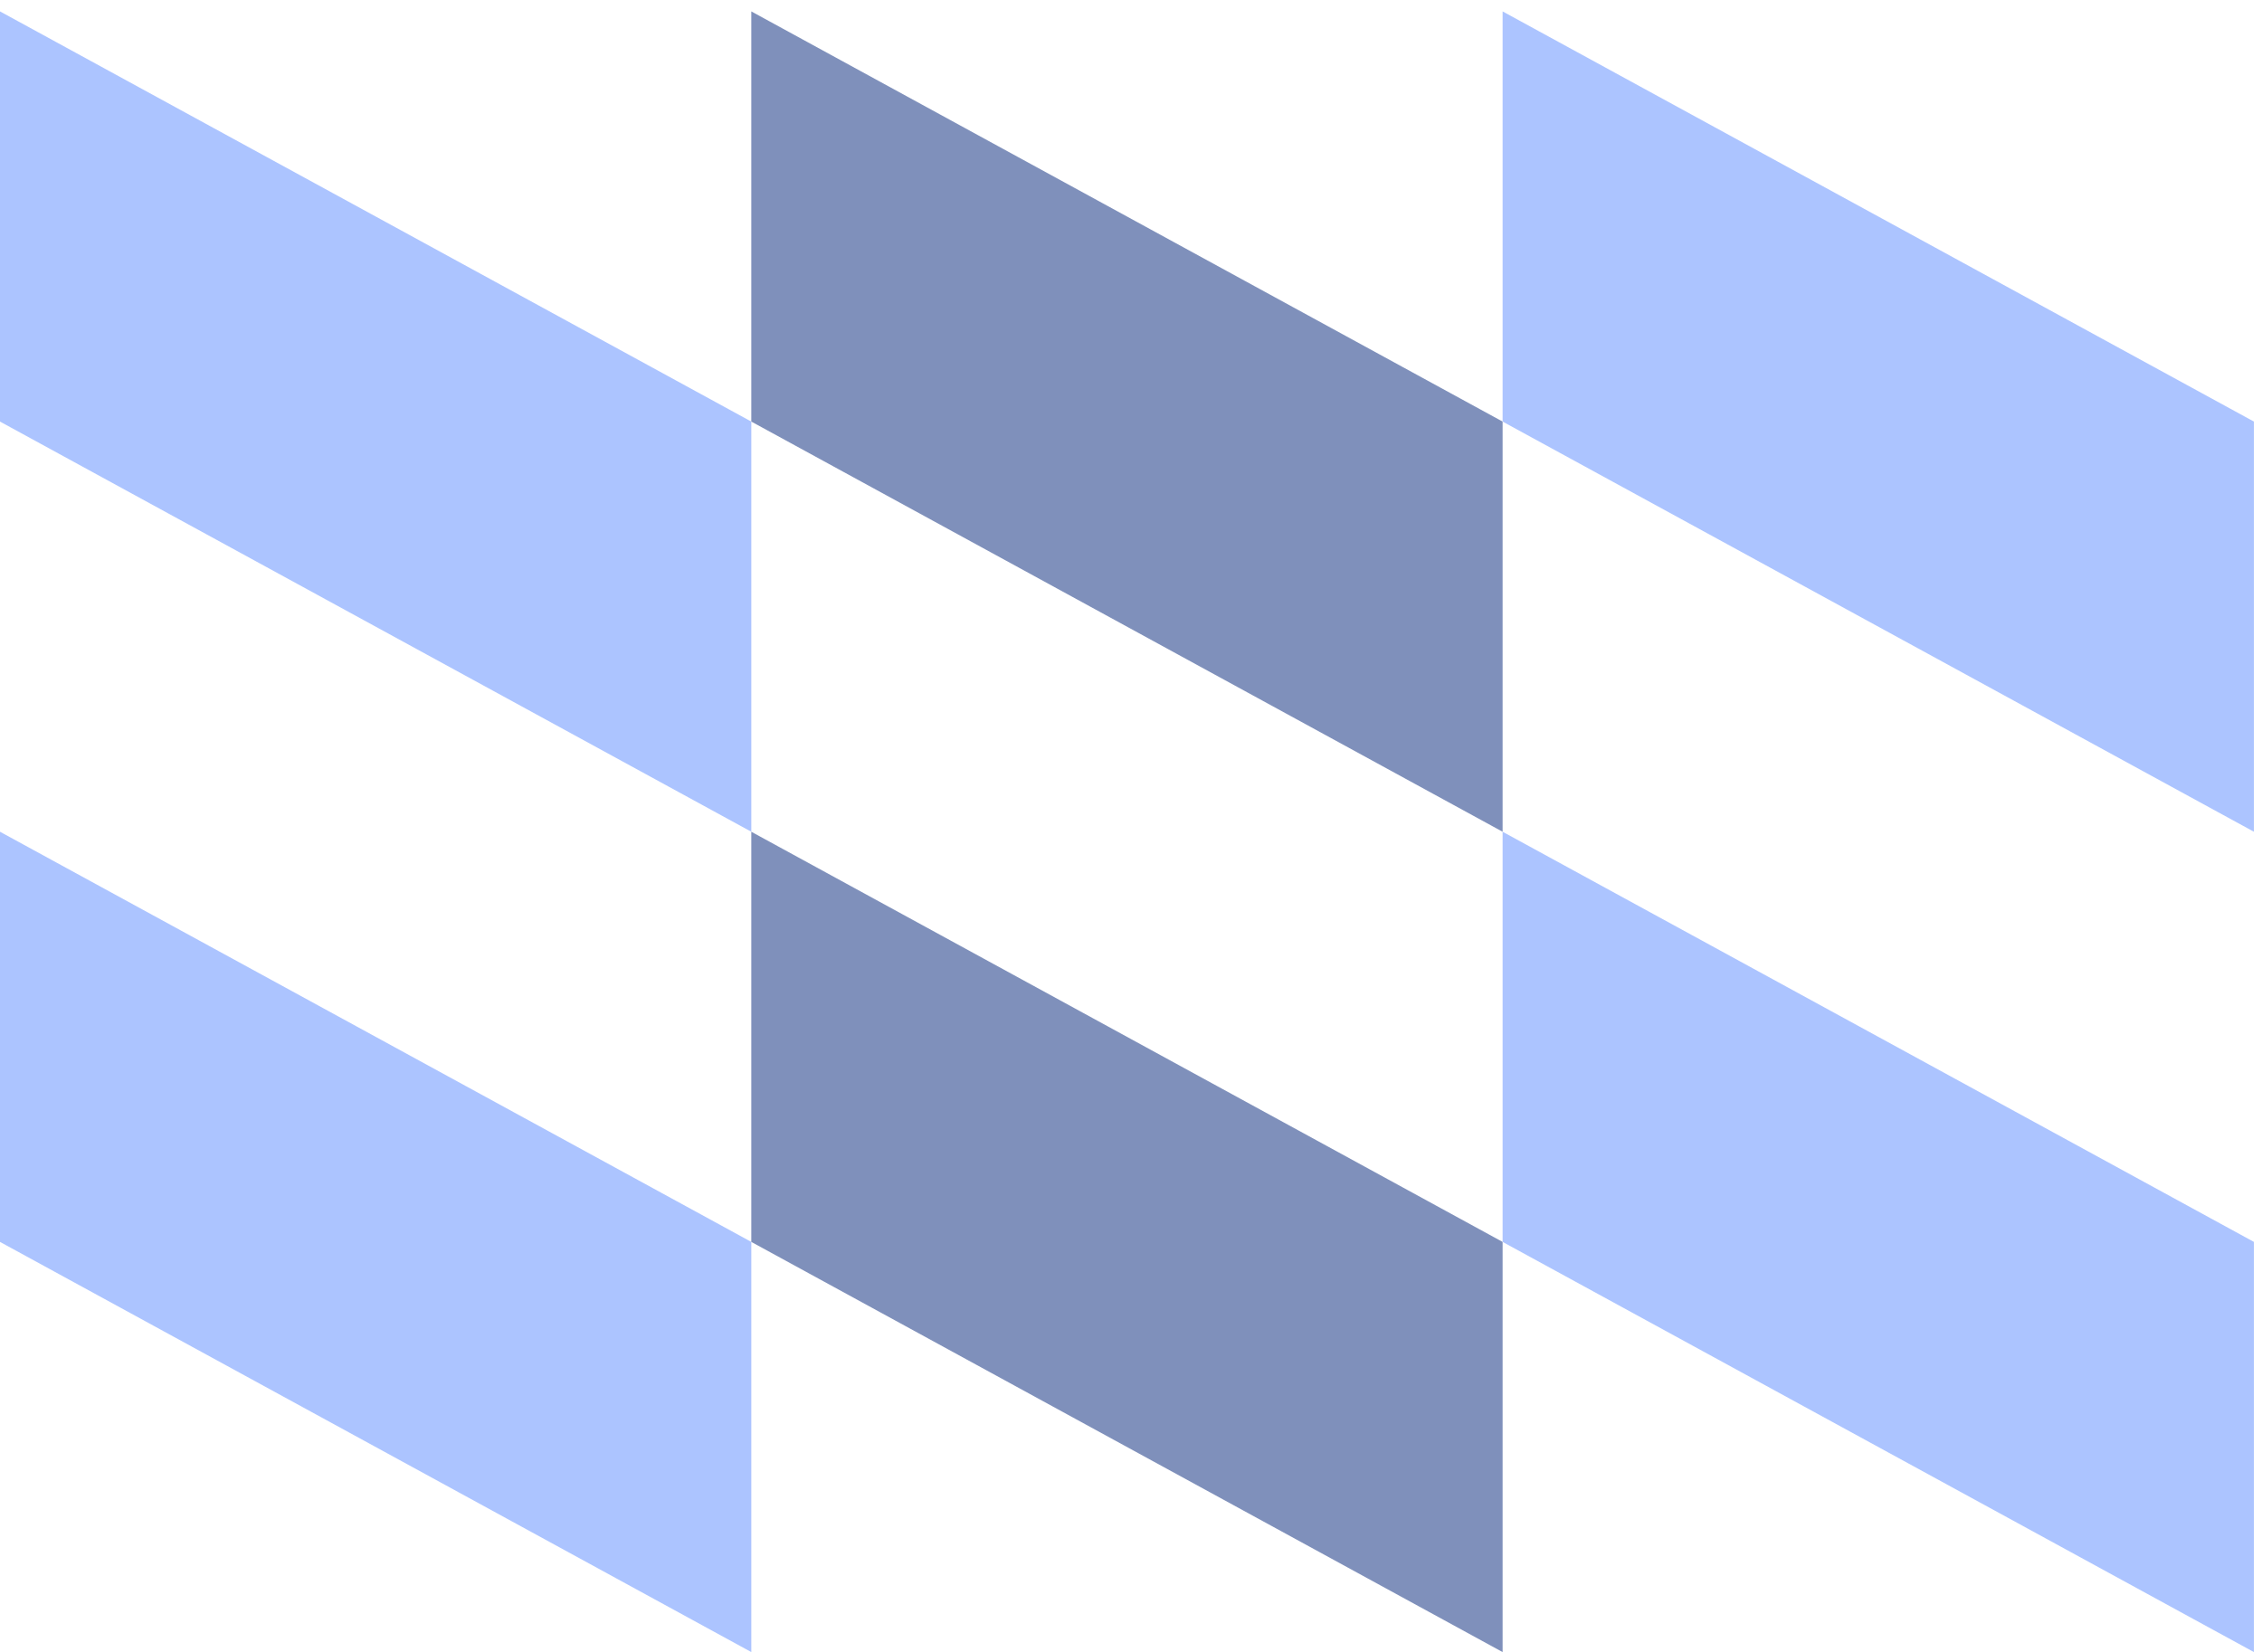 <?xml version="1.0" encoding="UTF-8"?> <svg xmlns="http://www.w3.org/2000/svg" width="193" height="141" viewBox="0 0 193 141" fill="none"> <path d="M0 0.974L64.104 35.974V70.974L0 35.974L0 0.974Z" fill="#ACC4FF"></path> <path d="M0 70.974L64.104 105.974V140.974L0 105.974L0 70.974Z" fill="#ACC4FF"></path> <path d="M64.103 0.974L128.207 35.974V70.974L64.103 35.974V0.974Z" fill="#7F90BB"></path> <path d="M64.103 70.974L128.207 105.974V140.974L64.103 105.974V70.974Z" fill="#7F90BB"></path> <path d="M128.207 0.974L192.311 35.974V70.974L128.207 35.974V0.974Z" fill="#ACC4FF"></path> <path d="M128.207 70.974L192.311 105.974V140.974L128.207 105.974V70.974Z" fill="#ACC4FF"></path> </svg> 